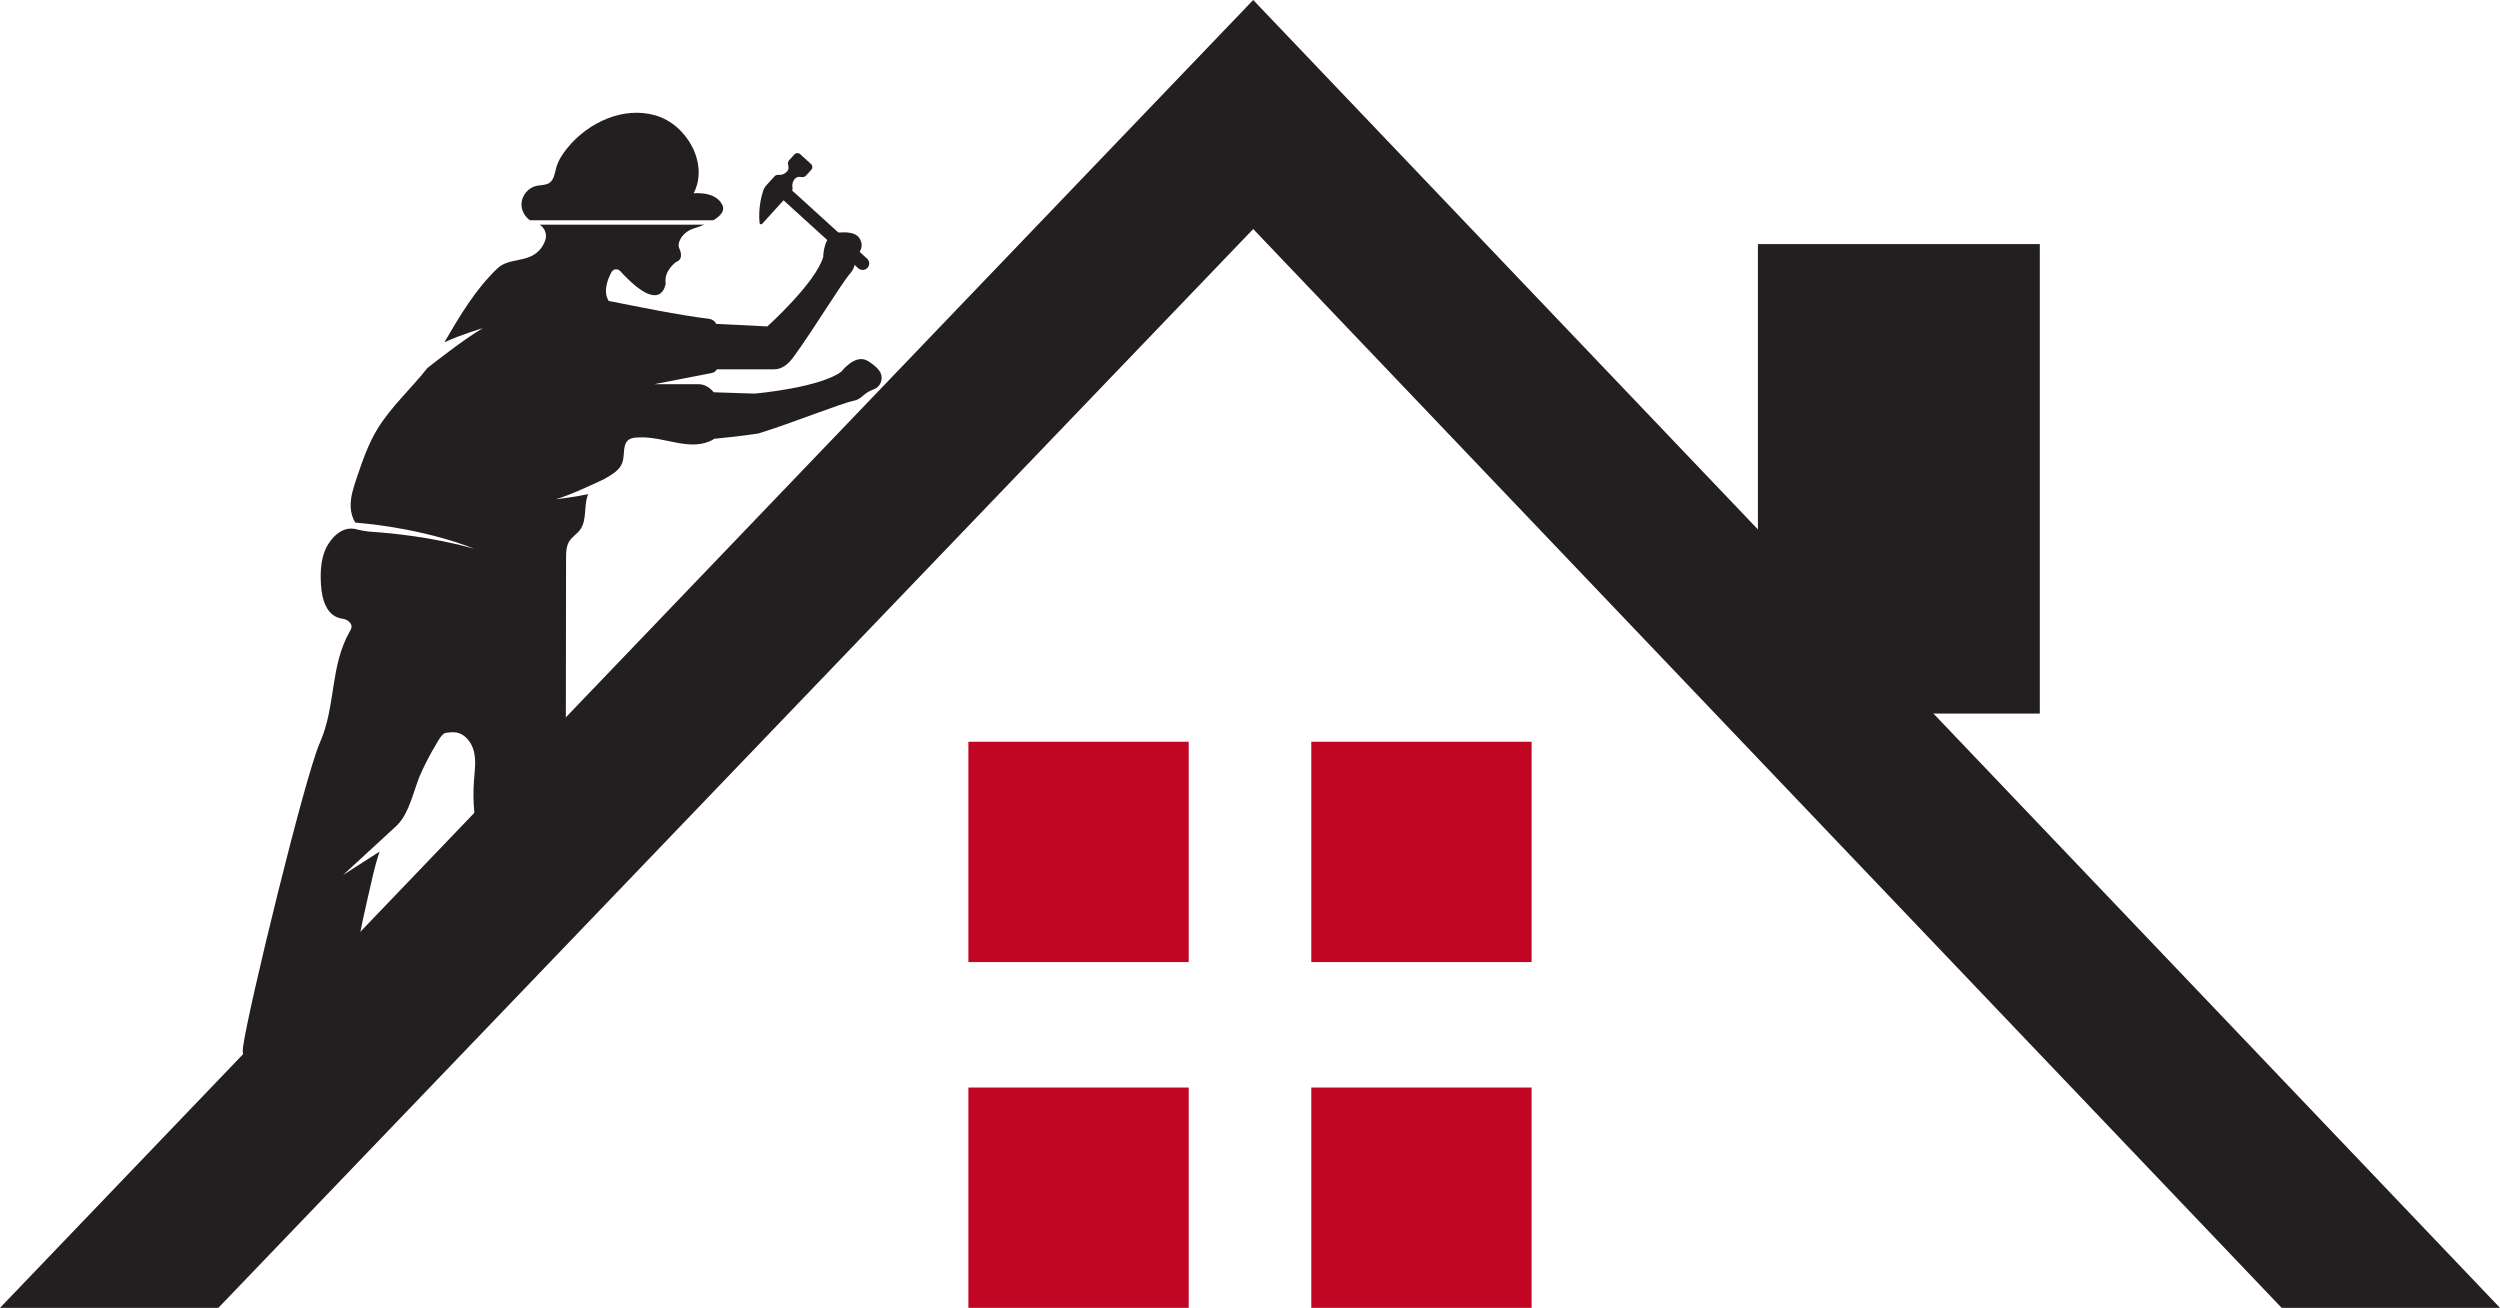 <?xml version="1.0" encoding="UTF-8" standalone="no"?>
<!-- Created with Inkscape (http://www.inkscape.org/) -->

<svg
   version="1.1"
   id="svg1"
   width="1027.104"
   height="537.32"
   viewBox="0 0 1027.104 537.32"
   sodipodi:docname="FAVICON.svg"
   inkscape:version="1.4.2 (ebf0e940d0, 2025-05-08)"
   xmlns:inkscape="http://www.inkscape.org/namespaces/inkscape"
   xmlns:sodipodi="http://sodipodi.sourceforge.net/DTD/sodipodi-0.dtd"
   xmlns="http://www.w3.org/2000/svg"
   xmlns:svg="http://www.w3.org/2000/svg">
  <defs
     id="defs1" />
  <sodipodi:namedview
     id="namedview1"
     pagecolor="#ffffff"
     bordercolor="#666666"
     borderopacity="1.0"
     inkscape:showpageshadow="2"
     inkscape:pageopacity="0.0"
     inkscape:pagecheckerboard="0"
     inkscape:deskcolor="#d1d1d1"
     inkscape:zoom="0.18281249"
     inkscape:cx="-210.5983"
     inkscape:cy="-402.0513"
     inkscape:window-width="2192"
     inkscape:window-height="1164"
     inkscape:window-x="0"
     inkscape:window-y="0"
     inkscape:window-maximized="1"
     inkscape:current-layer="group-R5">
    <inkscape:page
       x="1.8009115e-06"
       y="9.3441876e-08"
       inkscape:label="1"
       id="page1"
       width="1027.104"
       height="537.32"
       margin="0"
       bleed="0" />
  </sodipodi:namedview>
  <g
     id="g1"
     inkscape:groupmode="layer"
     inkscape:label="1"
     transform="translate(-531.096,-820.28)">
    <g
       id="group-R5">
      <path
         id="path3"
         d="m 1045.967,914.373 422.527,443.227 H 1558.2 L 1045.967,820.28 531.096,1357.6 h 89.707 L 1045.967,914.373"
         style="fill:#231f20;fill-opacity:1;fill-rule:nonzero;stroke:none;stroke-width:0.133" />
      <path
         id="path4"
         d="m 1019.468,1215.533 h -90.519 v -90.52 h 90.519 v 90.52"
         style="fill:#c10623;fill-opacity:1;fill-rule:nonzero;stroke:none;stroke-width:0.133" />
      <path
         id="path5"
         d="m 1160.343,1215.533 h -90.519 v -90.52 h 90.519 v 90.52"
         style="fill:#c10623;fill-opacity:1;fill-rule:nonzero;stroke:none;stroke-width:0.133" />
      <path
         id="path6"
         d="m 1019.468,1357.6 h -90.519 v -90.52 h 90.519 v 90.52"
         style="fill:#c10623;fill-opacity:1;fill-rule:nonzero;stroke:none;stroke-width:0.133" />
      <path
         id="path7"
         d="m 1160.343,1357.6 h -90.519 v -90.52 h 90.519 v 90.52"
         style="fill:#c10623;fill-opacity:1;fill-rule:nonzero;stroke:none;stroke-width:0.133" />
      <path
         id="path10"
         d="m 1341.317,1130.093 v 0 L 1045.967,820.28 Z"
         style="fill:#231f20;fill-opacity:1;fill-rule:nonzero;stroke:none;stroke-width:0.133" />
      <path
         id="path12"
         d="m 748.816,910.774 h 75.336 c 2.819,-1.667 4.851,-3.76 3.775,-6.147 -2.691,-5.987 -11.863,-4.92 -11.863,-4.92 6.324,-12.053 -2.641,-28.253 -15.711,-32.027 -13.069,-3.787 -27.537,2.813 -36.133,13.36 -1.985,2.427 -3.753,5.12 -4.595,8.147 -0.628,2.267 -0.9,4.947 -2.848,6.253 -1.499,1 -3.472,0.8 -5.239,1.187 -3.344,0.72 -6.013,3.853 -6.192,7.267 -0.144,2.693 1.28,5.347 3.469,6.88"
         style="fill:#231f20;fill-opacity:1;fill-rule:nonzero;stroke:none;stroke-width:0.133" />
      <path
         id="path13"
         d="m 843.16,911.907 c -0.565,-5.773 0.668,-10.72 1.428,-13.093 0.299,-0.933 0.789,-1.787 1.448,-2.507 l 3.244,-3.573 c 0.424,-0.467 1.047,-0.68 1.676,-0.613 1.24,0.12 2.521,-0.32 3.425,-1.32 0.909,-1 0.723,-1.76 0.464,-2.987 -0.129,-0.6 0.043,-1.24 0.46,-1.707 l 2.153,-2.36 c 0.628,-0.693 1.7,-0.747 2.392,-0.12 l 4.436,4.027 c 0.692,0.64 0.743,1.707 0.115,2.4 l -2.153,2.36 c -0.417,0.467 -1.039,0.693 -1.655,0.627 -1.239,-0.147 -2.024,-0.253 -2.932,0.747 -0.919,1.013 -1.235,2.347 -0.972,3.6 0.085,0.387 0.02,0.8 -0.147,1.16 l 30.787,27.987 c 1.095,0.987 1.176,2.68 0.181,3.773 v 0 c -0.995,1.093 -2.689,1.173 -3.784,0.187 l -30.711,-27.92 -8.785,9.667 c -0.356,0.387 -1.019,0.187 -1.071,-0.333"
         style="fill:#231f20;fill-opacity:1;fill-rule:nonzero;stroke:none;stroke-width:0.133" />
      <path
         id="path14"
         d="m 887.769,968.654 c -5.243,-3.347 -10.965,4.28 -10.965,4.28 -8.901,6.68 -35.512,9.04 -35.512,9.04 0,0 -9.015,-0.213 -16.985,-0.533 -1.525,-1.907 -3.624,-3.227 -6.052,-3.32 h -18.339 l 23.6,-4.587 c 0.892,-0.173 1.656,-0.733 2.101,-1.52 h 23.507 c 3.528,0 6.08,-2.44 8.152,-5.293 8.937,-12.333 19.247,-29.68 23.401,-34.467 0.785,-0.907 1.308,-2.027 1.536,-3.213 0.477,-2.48 1.271,-4.08 1.931,-5.053 0.784,-1.16 1.181,-2.587 0.848,-3.947 -0.955,-3.867 -4.297,-4.613 -9.479,-4.213 -6.196,0.467 -6.196,10 -6.196,10 -3.104,10.693 -22.965,28.56 -22.965,28.56 l -20.965,-1.04 c -0.563,-1.12 -1.641,-1.92 -2.927,-2.08 -13.025,-1.587 -28.899,-4.933 -41.309,-7.36 -2.347,-3.907 -0.427,-8.88 1.184,-11.853 0.721,-1.333 2.555,-1.52 3.576,-0.4 17.295,18.893 18.688,4.973 18.688,4.973 -0.863,-5.013 4.187,-8.667 4.187,-8.667 3.589,-1.2 1.496,-5.387 1.496,-5.387 -0.719,-1.44 -0.287,-2.973 0.488,-4.293 1.184,-2.013 3.151,-3.44 5.383,-4.147 1.201,-0.373 2.756,-0.907 4.344,-1.56 h -67.693 c 2.003,1.267 3.096,3.72 2.387,6.133 -0.495,1.693 -1.417,3.28 -2.636,4.533 -5.007,5.16 -12.341,2.76 -17.136,7.347 -9.127,8.733 -15.447,19.533 -21.757,30.333 7.275,-3.36 15.785,-5.813 15.785,-5.813 -7.505,4.28 -22.731,16.347 -22.731,16.347 v 0 c -6.672,8.493 -14.827,15.733 -20.528,25.027 -3.817,6.227 -6.189,13.213 -8.531,20.133 -1.303,3.84 -2.62,7.787 -2.492,11.853 0.072,2.267 0.709,4.587 1.876,6.507 29.901,2.56 48.832,10.747 48.832,10.747 -17.24,-4.893 -34.644,-6.467 -41.747,-6.933 -2.315,-0.16 -4.605,-0.533 -6.845,-1.12 l -0.133,-0.04 c -4.637,-0.96 -8.508,1.973 -11.14,6.12 -3.077,4.84 -3.383,10.92 -3.047,16.653 0.352,6.013 2.269,13.24 8.827,14.067 1.144,0.147 2.24,0.667 3.012,1.52 1.276,1.413 0.613,2.64 -0.013,3.733 -8.195,14.4 -5.591,30.587 -12.293,45.747 -6.179,13.96 -29.44,109.48 -31.488,124.613 -0.204,1.507 -0.352,3.133 0.384,4.453 0.777,1.4 2.355,2.147 3.859,2.707 12.425,4.627 26.968,3.133 38.195,-3.92 -2.077,-7.893 0.396,-18.067 1.521,-25.92 1.856,-12.92 4.312,-25.773 7.276,-38.493 1.429,-6.12 2.729,-12.707 4.821,-18.773 l -15.037,9.653 22.024,-20.28 c 0.811,-0.827 1.587,-1.68 2.239,-2.653 3.976,-5.92 5.199,-13.667 8.293,-20.107 1.7,-3.547 3.477,-7.067 5.543,-10.413 0.812,-1.32 2.451,-4.76 4.263,-5 1.276,-0.16 2.557,-0.293 3.731,-0.173 3.907,0.4 6.795,4.08 7.707,7.907 0.911,3.813 0.317,7.813 0.017,11.733 -1.359,17.653 3.533,35.72 13.612,50.28 0.837,-10.64 19.245,-21.493 24.036,-11.693 0.057,-43.24 0.116,-86.48 0.173,-129.733 0.003,-2.4 0.045,-4.933 1.315,-6.973 1.156,-1.853 3.172,-3.013 4.463,-4.773 2.98,-4.08 1.351,-10.053 3.32,-14.613 -6.033,1.293 -13.291,2.093 -13.291,2.093 6.196,-1.667 20.072,-8.4 20.072,-8.4 3.137,-1.84 6.297,-3.587 7.329,-6.92 0.976,-3.16 -0.092,-7.387 2.657,-9.213 1.075,-0.707 2.433,-0.773 3.717,-0.853 10.849,-0.64 21.424,6.173 30.893,0.84 0.032,-0.093 0.063,-0.173 0.095,-0.253 5.109,-0.493 11.652,-1.2 18.389,-2.2 14.551,-4.493 33.209,-12.16 39.409,-13.507 1.175,-0.253 2.264,-0.827 3.153,-1.627 1.873,-1.707 3.471,-2.507 4.585,-2.893 1.323,-0.467 2.493,-1.36 3.041,-2.64 1.567,-3.68 -0.661,-6.28 -5.04,-9.067"
         style="fill:#231f20;fill-opacity:1;fill-rule:nonzero;stroke:none;stroke-width:0.133" />
      <path
         id="path15"
         d="M 1369.131,1113.445 H 1253.318 V 920.565 h 115.813 v 192.88"
         style="fill:#231f20;fill-opacity:1;fill-rule:nonzero;stroke:none;stroke-width:0.133" />
    </g>
  </g>
</svg>
